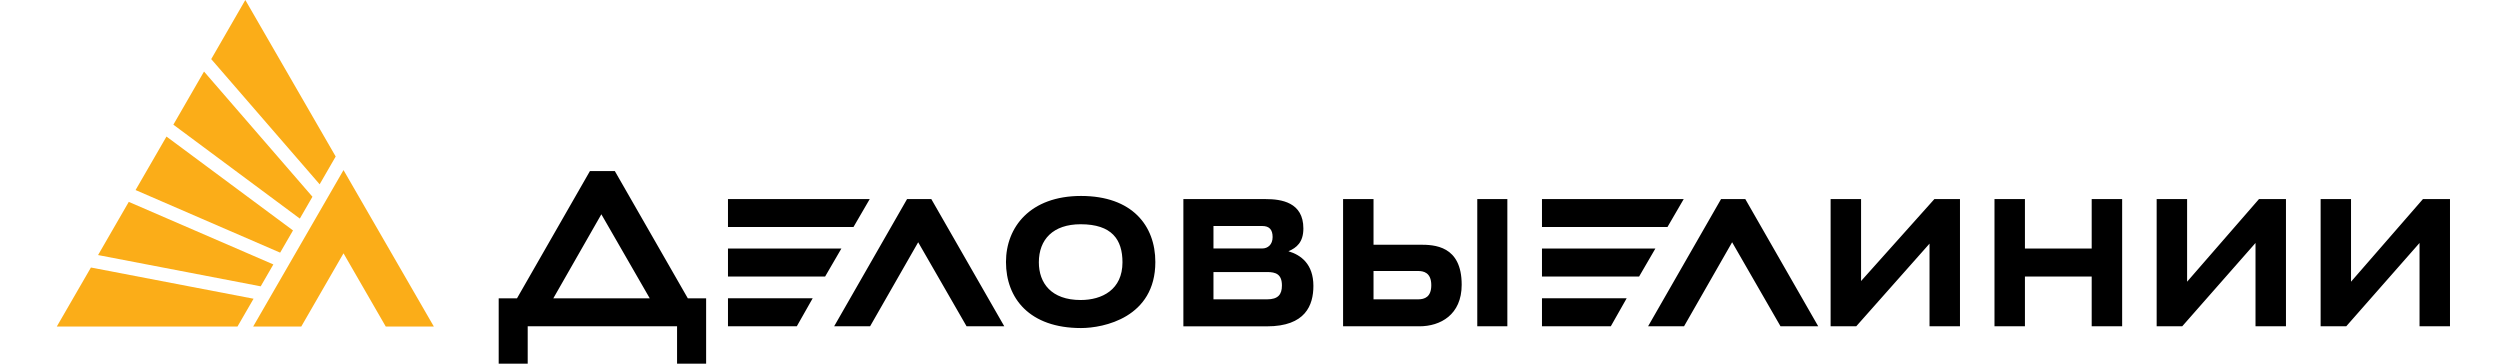 <svg width="220" height="32" viewBox="0 0 220 32" fill="none" xmlns="http://www.w3.org/2000/svg">
<path d="M64.062 28.714H70.118L71.517 26.247H64.062V28.714ZM111.501 26.342H106.785V23.939H111.501C112.262 23.939 112.809 24.12 112.809 25.124C112.809 25.916 112.474 26.342 111.501 26.342ZM106.785 19.888H111.076C111.714 19.888 111.99 20.223 111.99 20.861C111.99 21.531 111.565 21.866 111.076 21.866H106.785V19.888ZM113.384 22.11C114.095 21.807 114.697 21.323 114.697 20.105C114.697 17.792 112.75 17.52 111.379 17.52H104.137V28.718H111.501C114.878 28.718 115.579 26.863 115.579 25.156C115.575 23.237 114.488 22.44 113.384 22.11ZM135.694 28.714H141.75L143.148 26.247H135.694V28.714ZM64.062 21.87V24.332H72.612L74.043 21.87H64.062ZM124.795 26.342H120.87V23.848H124.795C125.252 23.848 125.953 23.97 125.953 25.097C125.953 26.129 125.378 26.342 124.795 26.342ZM124.948 21.535H120.87V17.516H118.191V28.714H120.291H120.87H124.917C126.741 28.714 128.628 27.709 128.628 25.061C128.633 21.594 126.198 21.535 124.948 21.535ZM130 28.714H132.647V17.516H130V28.714ZM79.823 17.516L73.404 28.714H76.568L80.8 21.318L85.059 28.714H88.377L81.954 17.516H79.823ZM95.098 26.401C92.514 26.401 91.419 24.912 91.419 23.083C91.419 21.073 92.668 19.734 95.098 19.734C97.837 19.734 98.778 21.073 98.778 23.083C98.778 25.491 96.986 26.401 95.098 26.401ZM95.13 17.244C90.658 17.244 88.526 19.983 88.526 23.056C88.526 26.252 90.595 28.868 95.13 28.868C97.108 28.868 101.67 27.953 101.67 23.056C101.67 19.86 99.634 17.244 95.13 17.244ZM48.692 26.252L52.919 18.856L57.178 26.252H48.692ZM54.105 15.054H51.914L45.496 26.252H43.885V32H46.438V28.714H59.581V32H62.139V26.252H60.528L54.105 15.054ZM76.537 17.516H64.062V19.978H75.106L76.537 17.516ZM135.694 21.87V24.332H144.243L145.674 21.87H135.694ZM148.168 17.516H135.694V19.978H146.737L148.168 17.516ZM213.222 17.516L206.89 24.79V17.516H204.215V28.714H206.469L212.919 21.381V28.714H215.599V17.516H213.222ZM151.454 17.516L145.031 28.714H148.195L152.427 21.318L156.686 28.714H160.004L153.585 17.516H151.454ZM184.069 21.87H178.194V17.516H175.515V28.714H178.194V24.332H184.069V28.714H186.749V17.516H184.069V21.87ZM192.465 24.79V17.516H189.786V28.714H192.035L198.485 21.381V28.714H201.165V17.516H198.793L192.465 24.79ZM163.774 24.731V17.516H161.094V28.714H163.348L169.798 21.44V28.714H172.478V17.516H170.228L163.774 24.731Z" fill="black"/>
<path d="M24.055 23.269L11.332 17.765L8.63 22.445L22.942 25.197L24.055 23.269ZM22.281 28.732H26.513L30.229 22.291L33.945 28.732H38.177L30.229 14.968L22.281 28.732ZM8.001 23.541L5 28.732H20.9L22.313 26.288L8.001 23.541ZM29.541 13.773L21.588 0L18.588 5.201L28.129 16.217L29.541 13.773ZM27.495 17.313L17.954 6.296L15.256 10.971L26.386 19.236L27.495 17.313ZM25.784 20.277L14.65 12.017L11.93 16.724L24.653 22.233L25.784 20.277Z" fill="#FBAD18"/>
</svg>
